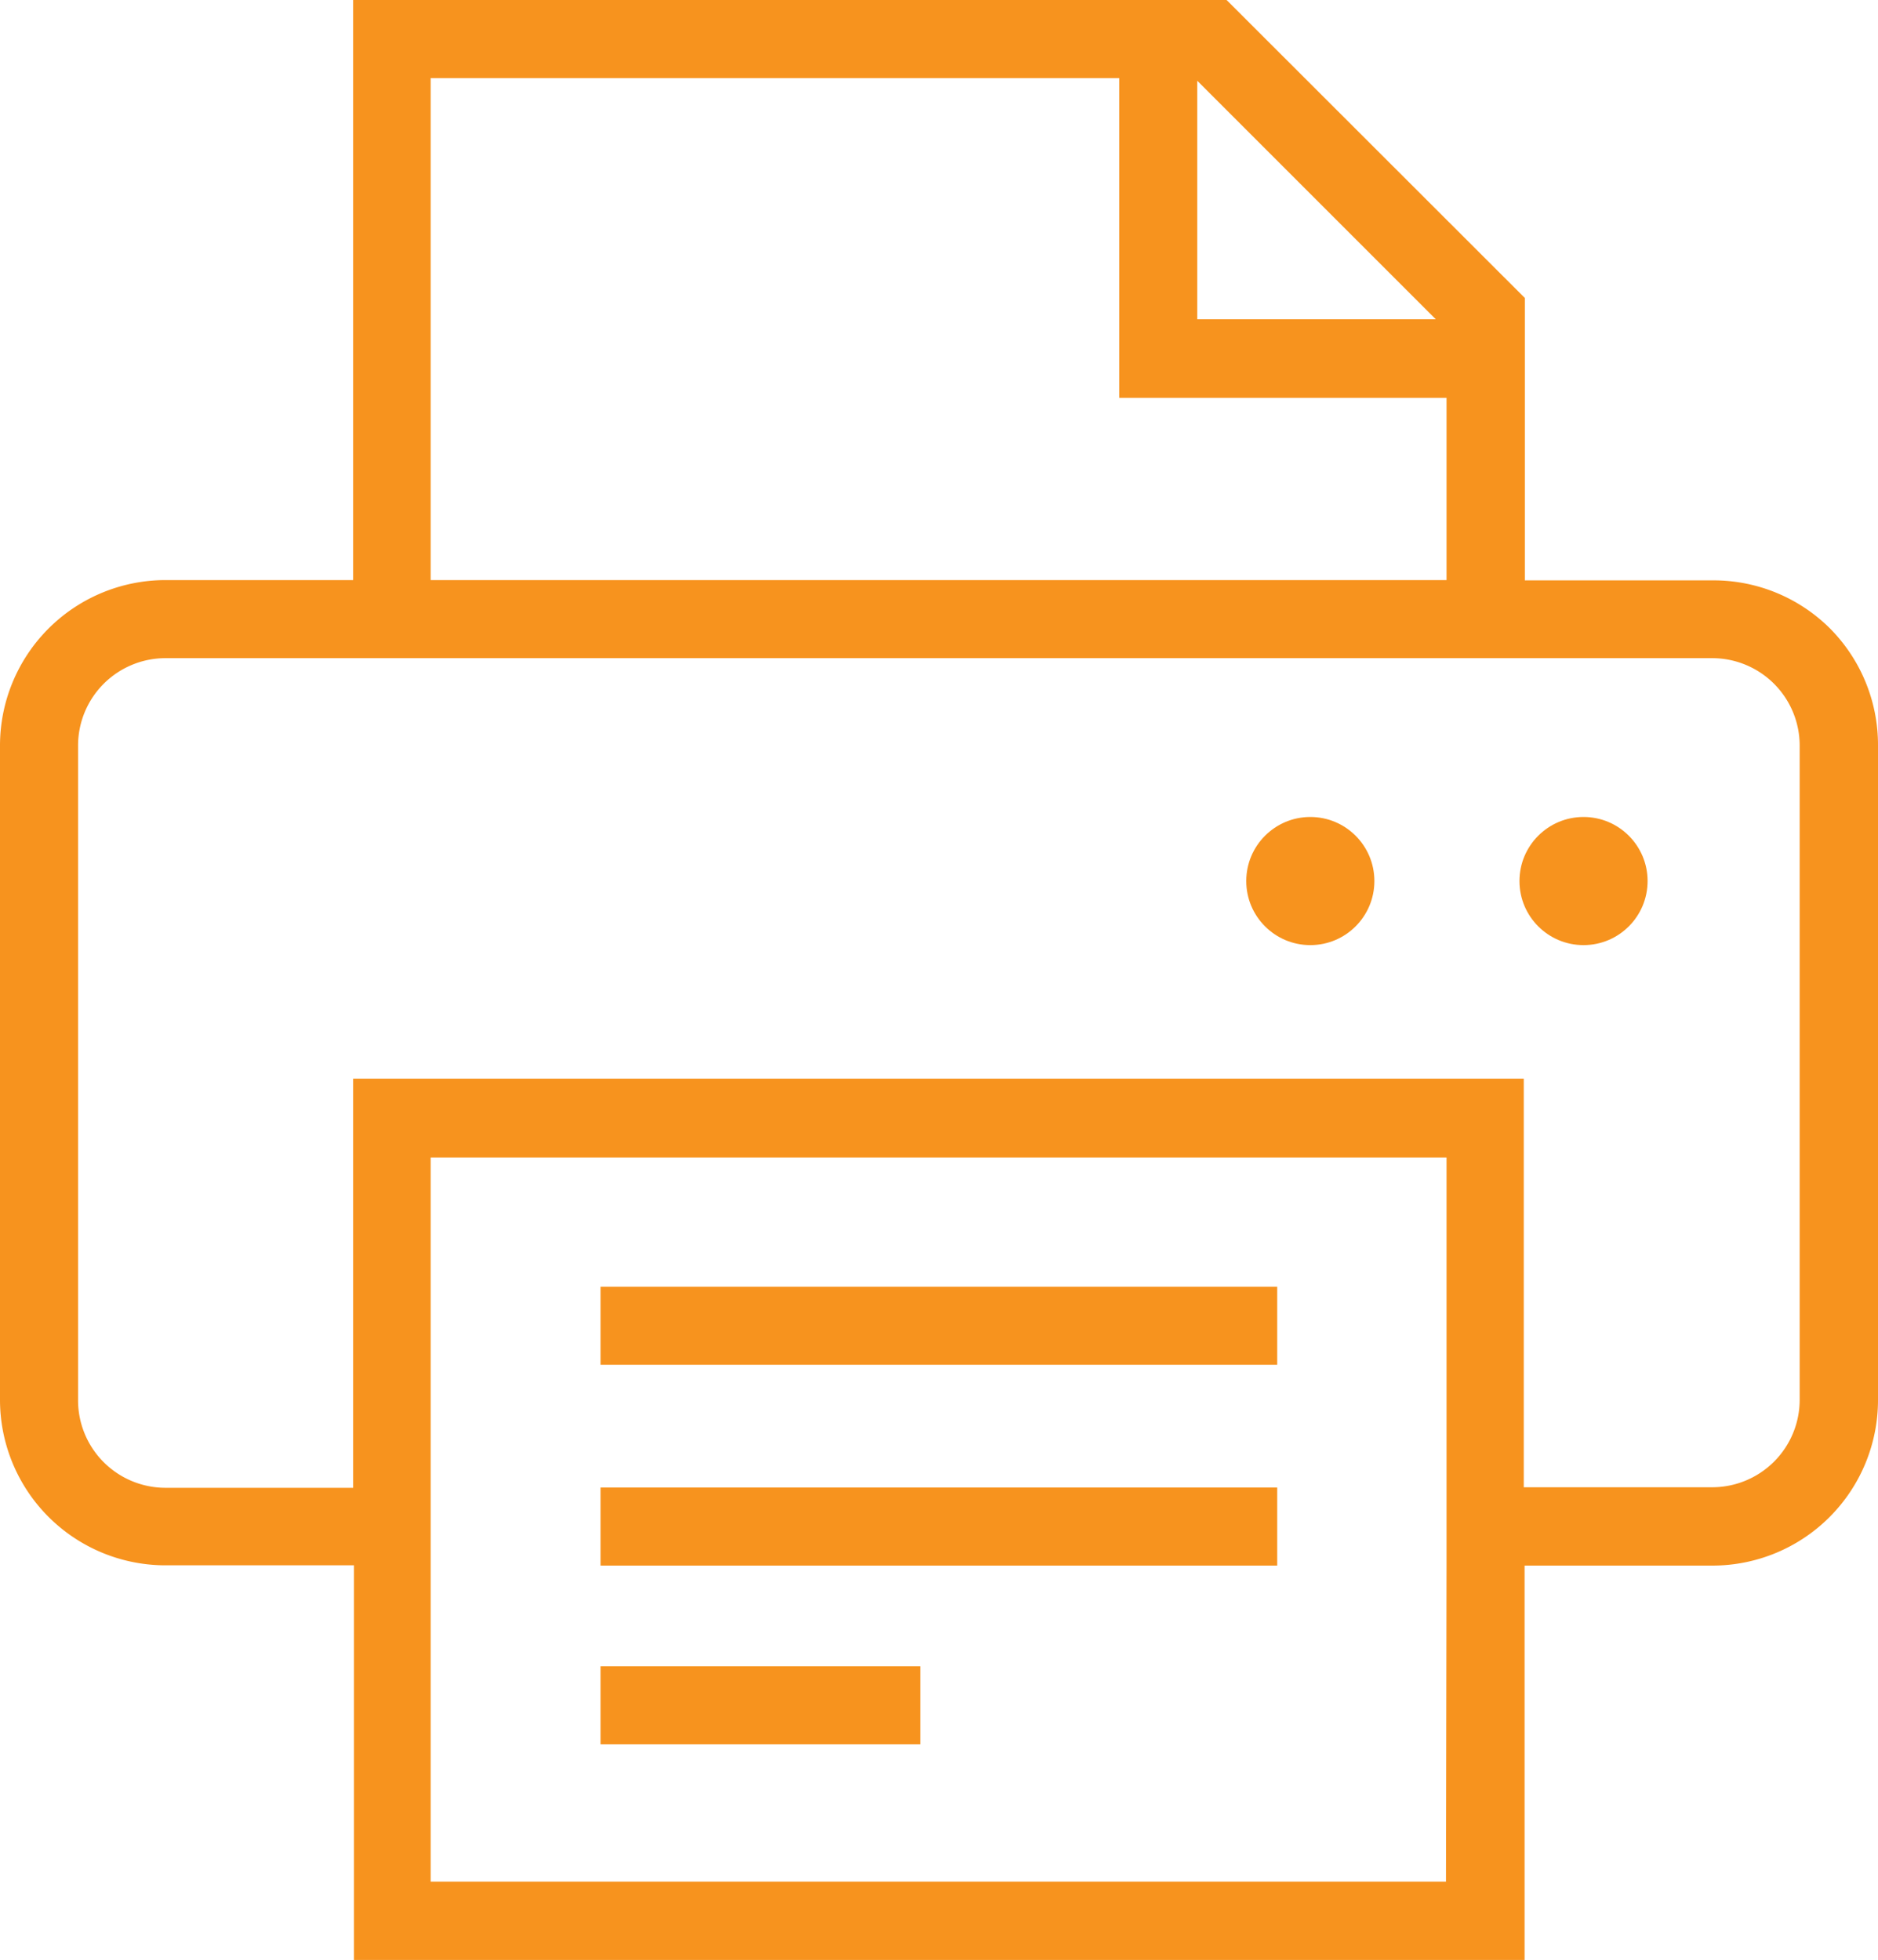 <svg xmlns="http://www.w3.org/2000/svg" viewBox="0 0 69.77 72.81"><defs><style>.cls-1{fill:#f7931e;}</style></defs><title>アセット 5</title><g id="レイヤー_2" data-name="レイヤー 2"><g id="レイヤー1"><path class="cls-1" d="M68,23.36a6.13,6.13,0,0,0-4.35-1.8h-7V11.07L45.57,0H13.12V21.55h-7A6.15,6.15,0,0,0,0,27.7V52a6.15,6.15,0,0,0,6.15,6.15h7V72.81H56.64V58.16h7A6.15,6.15,0,0,0,69.77,52V27.7A6.14,6.14,0,0,0,68,23.36ZM44.48,3l8.86,8.86H44.48ZM16,2.9H41.58V14.78H53.74v6.77H16Zm37.72,67H16V56.71h0V43H53.74V58.16h0ZM66.86,52a3.25,3.25,0,0,1-3.25,3.25h-7V40.07H13.12v15.2h-7A3.25,3.25,0,0,1,2.9,52V27.7a3.25,3.25,0,0,1,3.25-3.25H63.61a3.25,3.25,0,0,1,3.25,3.25Z"/><rect class="cls-1" x="22.31" y="47.8" width="25.14" height="2.9"/><rect class="cls-1" x="22.31" y="55.26" width="25.14" height="2.9"/><rect class="cls-1" x="22.31" y="61.9" width="11.88" height="2.9"/><circle class="cls-1" cx="48.68" cy="32.73" r="2.38"/><circle class="cls-1" cx="58.83" cy="32.73" r="2.38"/></g></g></svg>